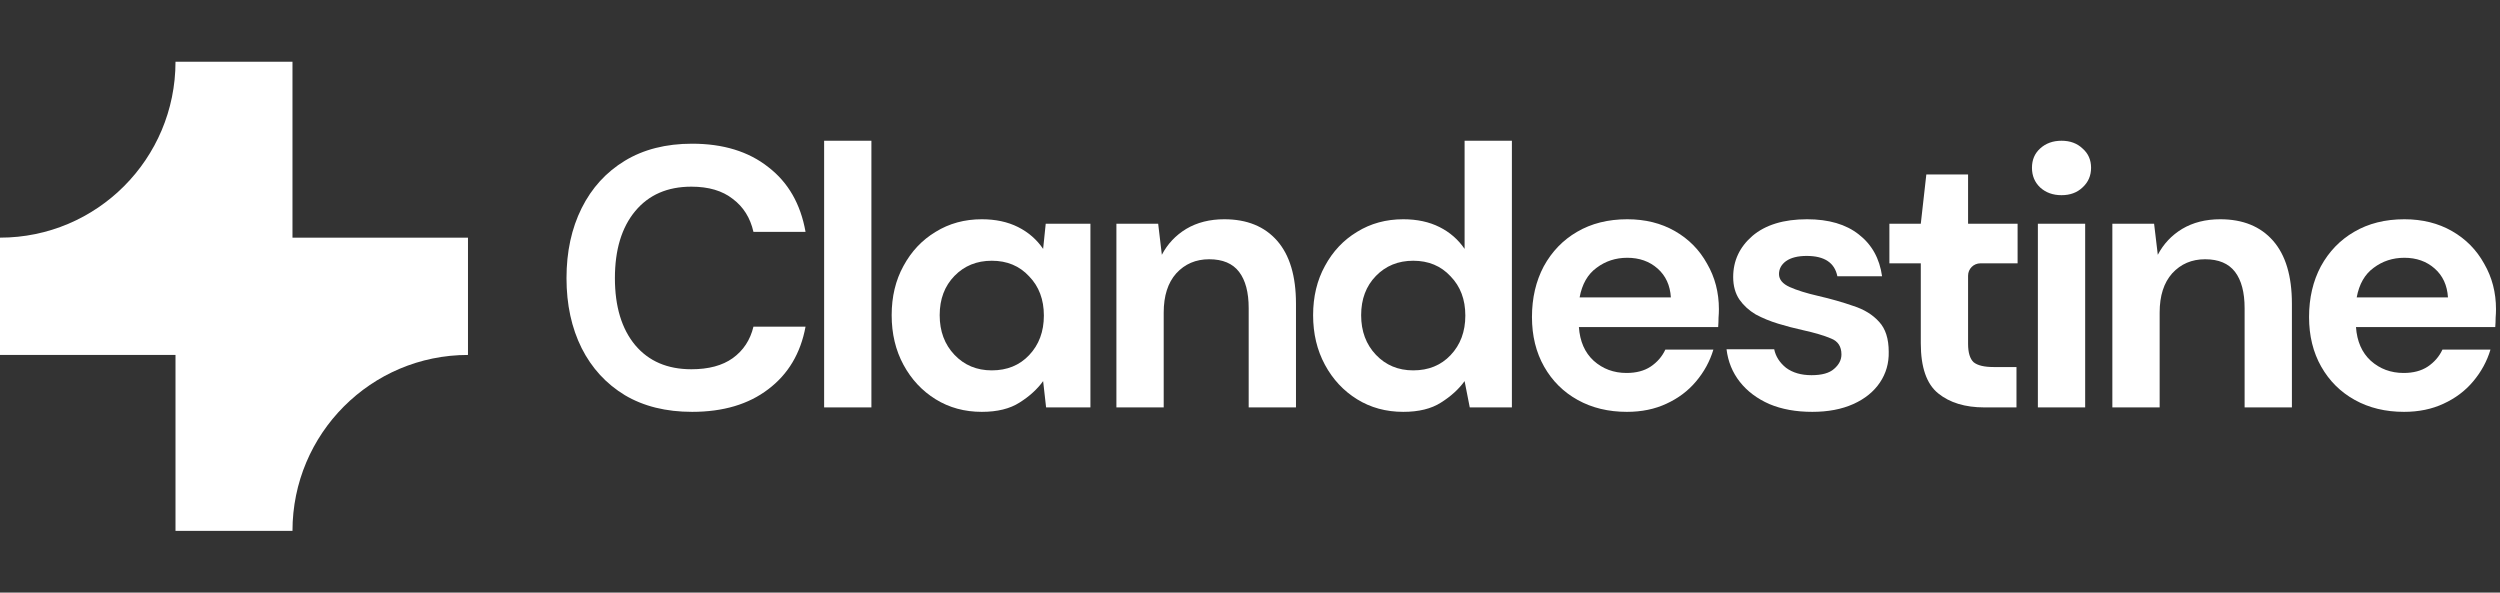 <svg width="135" height="32" viewBox="0 0 135 32" fill="none" xmlns="http://www.w3.org/2000/svg">
<rect x="0" y="0" width="135" height="32" fill="#333333" stroke="none"/>
<path d="M9.477 3.333C9.477 8.58 5.234 12.833 0 12.833V19.167H9.477V28.667H15.794C15.794 23.42 20.037 19.167 25.271 19.167V12.833H15.794V3.333H9.477Z" fill="white"/>
<path d="M37.374 22.24C35.965 22.24 34.754 21.94 33.743 21.34C32.733 20.727 31.954 19.88 31.409 18.8C30.864 17.707 30.591 16.447 30.591 15.02C30.591 13.593 30.864 12.333 31.409 11.24C31.954 10.147 32.733 9.293 33.743 8.68C34.754 8.067 35.965 7.76 37.374 7.76C39.05 7.76 40.42 8.18 41.484 9.02C42.562 9.847 43.233 11.013 43.499 12.52H40.686C40.513 11.76 40.141 11.167 39.569 10.74C39.01 10.3 38.266 10.08 37.334 10.08C36.044 10.08 35.033 10.52 34.302 11.4C33.57 12.28 33.205 13.487 33.205 15.02C33.205 16.553 33.57 17.76 34.302 18.64C35.033 19.507 36.044 19.94 37.334 19.94C38.266 19.94 39.01 19.74 39.569 19.34C40.141 18.927 40.513 18.36 40.686 17.64H43.499C43.233 19.08 42.562 20.207 41.484 21.02C40.42 21.833 39.05 22.24 37.374 22.24Z" fill="white"/>
<path d="M44.503 22V7.6H47.056V22H44.503Z" fill="white"/>
<path d="M53.018 22.24C52.087 22.24 51.255 22.013 50.524 21.56C49.792 21.107 49.214 20.487 48.788 19.7C48.362 18.913 48.15 18.02 48.15 17.02C48.15 16.02 48.362 15.133 48.788 14.36C49.214 13.573 49.792 12.96 50.524 12.52C51.255 12.067 52.087 11.84 53.018 11.84C53.762 11.84 54.414 11.98 54.973 12.26C55.531 12.54 55.984 12.933 56.329 13.44L56.469 12.08H58.883V22H56.489L56.329 20.58C56.01 21.02 55.585 21.407 55.053 21.74C54.534 22.073 53.855 22.24 53.018 22.24ZM53.556 20C54.381 20 55.053 19.727 55.571 19.18C56.103 18.62 56.369 17.907 56.369 17.04C56.369 16.173 56.103 15.467 55.571 14.92C55.053 14.36 54.381 14.08 53.556 14.08C52.745 14.08 52.073 14.353 51.541 14.9C51.009 15.447 50.743 16.153 50.743 17.02C50.743 17.887 51.009 18.6 51.541 19.16C52.073 19.72 52.745 20 53.556 20Z" fill="white"/>
<path d="M60.286 22V12.08H62.541L62.74 13.76C63.046 13.173 63.485 12.707 64.057 12.36C64.642 12.013 65.327 11.84 66.112 11.84C67.336 11.84 68.287 12.227 68.965 13C69.643 13.773 69.983 14.907 69.983 16.4V22H67.429V16.64C67.429 15.787 67.256 15.133 66.91 14.68C66.564 14.227 66.026 14 65.294 14C64.576 14 63.984 14.253 63.519 14.76C63.066 15.267 62.84 15.973 62.84 16.88V22H60.286Z" fill="white"/>
<path d="M75.776 22.24C74.845 22.24 74.014 22.013 73.282 21.56C72.551 21.107 71.972 20.487 71.547 19.7C71.121 18.913 70.908 18.02 70.908 17.02C70.908 16.02 71.121 15.133 71.547 14.36C71.972 13.573 72.551 12.96 73.282 12.52C74.014 12.067 74.845 11.84 75.776 11.84C76.521 11.84 77.173 11.98 77.731 12.26C78.29 12.54 78.742 12.933 79.088 13.44V7.6H81.642V22H79.367L79.088 20.58C78.769 21.02 78.343 21.407 77.811 21.74C77.293 22.073 76.614 22.24 75.776 22.24ZM76.315 20C77.139 20 77.811 19.727 78.33 19.18C78.862 18.62 79.128 17.907 79.128 17.04C79.128 16.173 78.862 15.467 78.33 14.92C77.811 14.36 77.139 14.08 76.315 14.08C75.504 14.08 74.832 14.353 74.3 14.9C73.768 15.447 73.502 16.153 73.502 17.02C73.502 17.887 73.768 18.6 74.3 19.16C74.832 19.72 75.504 20 76.315 20Z" fill="white"/>
<path d="M87.853 22.24C86.856 22.24 85.971 22.027 85.2 21.6C84.428 21.173 83.823 20.573 83.384 19.8C82.945 19.027 82.726 18.133 82.726 17.12C82.726 16.093 82.939 15.18 83.364 14.38C83.803 13.58 84.402 12.96 85.16 12.52C85.931 12.067 86.836 11.84 87.873 11.84C88.844 11.84 89.702 12.053 90.447 12.48C91.192 12.907 91.77 13.493 92.182 14.24C92.608 14.973 92.821 15.793 92.821 16.7C92.821 16.847 92.814 17 92.801 17.16C92.801 17.32 92.794 17.487 92.781 17.66H85.26C85.313 18.433 85.579 19.04 86.058 19.48C86.55 19.92 87.141 20.14 87.833 20.14C88.352 20.14 88.784 20.027 89.13 19.8C89.489 19.56 89.755 19.253 89.928 18.88H92.522C92.335 19.507 92.023 20.08 91.584 20.6C91.158 21.107 90.626 21.507 89.988 21.8C89.363 22.093 88.651 22.24 87.853 22.24ZM87.873 13.92C87.248 13.92 86.696 14.1 86.217 14.46C85.738 14.807 85.432 15.34 85.299 16.06H90.227C90.187 15.407 89.948 14.887 89.509 14.5C89.07 14.113 88.525 13.92 87.873 13.92Z" fill="white"/>
<path d="M97.862 22.24C96.984 22.24 96.212 22.1 95.547 21.82C94.882 21.527 94.35 21.127 93.951 20.62C93.552 20.113 93.313 19.527 93.233 18.86H95.807C95.887 19.247 96.099 19.58 96.445 19.86C96.804 20.127 97.263 20.26 97.822 20.26C98.38 20.26 98.786 20.147 99.039 19.92C99.305 19.693 99.438 19.433 99.438 19.14C99.438 18.713 99.252 18.427 98.879 18.28C98.507 18.12 97.988 17.967 97.323 17.82C96.897 17.727 96.465 17.613 96.026 17.48C95.587 17.347 95.182 17.18 94.809 16.98C94.45 16.767 94.157 16.5 93.931 16.18C93.705 15.847 93.592 15.44 93.592 14.96C93.592 14.08 93.938 13.34 94.63 12.74C95.335 12.14 96.319 11.84 97.582 11.84C98.753 11.84 99.684 12.113 100.375 12.66C101.08 13.207 101.499 13.96 101.632 14.92H99.218C99.072 14.187 98.52 13.82 97.562 13.82C97.084 13.82 96.711 13.913 96.445 14.1C96.192 14.287 96.066 14.52 96.066 14.8C96.066 15.093 96.259 15.327 96.645 15.5C97.03 15.673 97.543 15.833 98.181 15.98C98.873 16.14 99.504 16.32 100.076 16.52C100.661 16.707 101.127 16.993 101.473 17.38C101.819 17.753 101.991 18.293 101.991 19C102.005 19.613 101.845 20.167 101.513 20.66C101.18 21.153 100.701 21.54 100.076 21.82C99.451 22.1 98.713 22.24 97.862 22.24Z" fill="white"/>
<path d="M107.154 22C106.117 22 105.285 21.747 104.66 21.24C104.035 20.733 103.723 19.833 103.723 18.54V14.22H102.027V12.08H103.723L104.022 9.42H106.276V12.08H108.95V14.22H106.941C106.574 14.22 106.276 14.518 106.276 14.887V18.56C106.276 19.04 106.376 19.373 106.575 19.56C106.788 19.733 107.147 19.82 107.653 19.82H108.89V22H107.154Z" fill="white"/>
<path d="M111.322 10.54C110.856 10.54 110.471 10.4 110.165 10.12C109.872 9.84 109.726 9.487 109.726 9.06C109.726 8.633 109.872 8.287 110.165 8.02C110.471 7.74 110.856 7.6 111.322 7.6C111.787 7.6 112.166 7.74 112.459 8.02C112.765 8.287 112.918 8.633 112.918 9.06C112.918 9.487 112.765 9.84 112.459 10.12C112.166 10.4 111.787 10.54 111.322 10.54ZM110.045 22V12.08H112.599V22H110.045Z" fill="white"/>
<path d="M114.067 22V12.08H116.321L116.521 13.76C116.827 13.173 117.266 12.707 117.838 12.36C118.423 12.013 119.108 11.84 119.893 11.84C121.116 11.84 122.067 12.227 122.746 13C123.424 13.773 123.763 14.907 123.763 16.4V22H121.209V16.64C121.209 15.787 121.036 15.133 120.691 14.68C120.345 14.227 119.806 14 119.075 14C118.356 14 117.765 14.253 117.299 14.76C116.847 15.267 116.621 15.973 116.621 16.88V22H114.067Z" fill="white"/>
<path d="M129.816 22.24C128.819 22.24 127.934 22.027 127.163 21.6C126.391 21.173 125.786 20.573 125.347 19.8C124.908 19.027 124.689 18.133 124.689 17.12C124.689 16.093 124.902 15.18 125.327 14.38C125.766 13.58 126.365 12.96 127.123 12.52C127.894 12.067 128.799 11.84 129.836 11.84C130.807 11.84 131.665 12.053 132.41 12.48C133.155 12.907 133.733 13.493 134.145 14.24C134.571 14.973 134.784 15.793 134.784 16.7C134.784 16.847 134.777 17 134.764 17.16C134.764 17.32 134.757 17.487 134.744 17.66H127.223C127.276 18.433 127.542 19.04 128.021 19.48C128.513 19.92 129.105 20.14 129.796 20.14C130.315 20.14 130.747 20.027 131.093 19.8C131.452 19.56 131.718 19.253 131.891 18.88H134.485C134.298 19.507 133.986 20.08 133.547 20.6C133.121 21.107 132.589 21.507 131.951 21.8C131.326 22.093 130.614 22.24 129.816 22.24ZM129.836 13.92C129.211 13.92 128.659 14.1 128.18 14.46C127.701 14.807 127.395 15.34 127.262 16.06H132.19C132.15 15.407 131.911 14.887 131.472 14.5C131.033 14.113 130.488 13.92 129.836 13.92Z" fill="white"/>
</svg>
